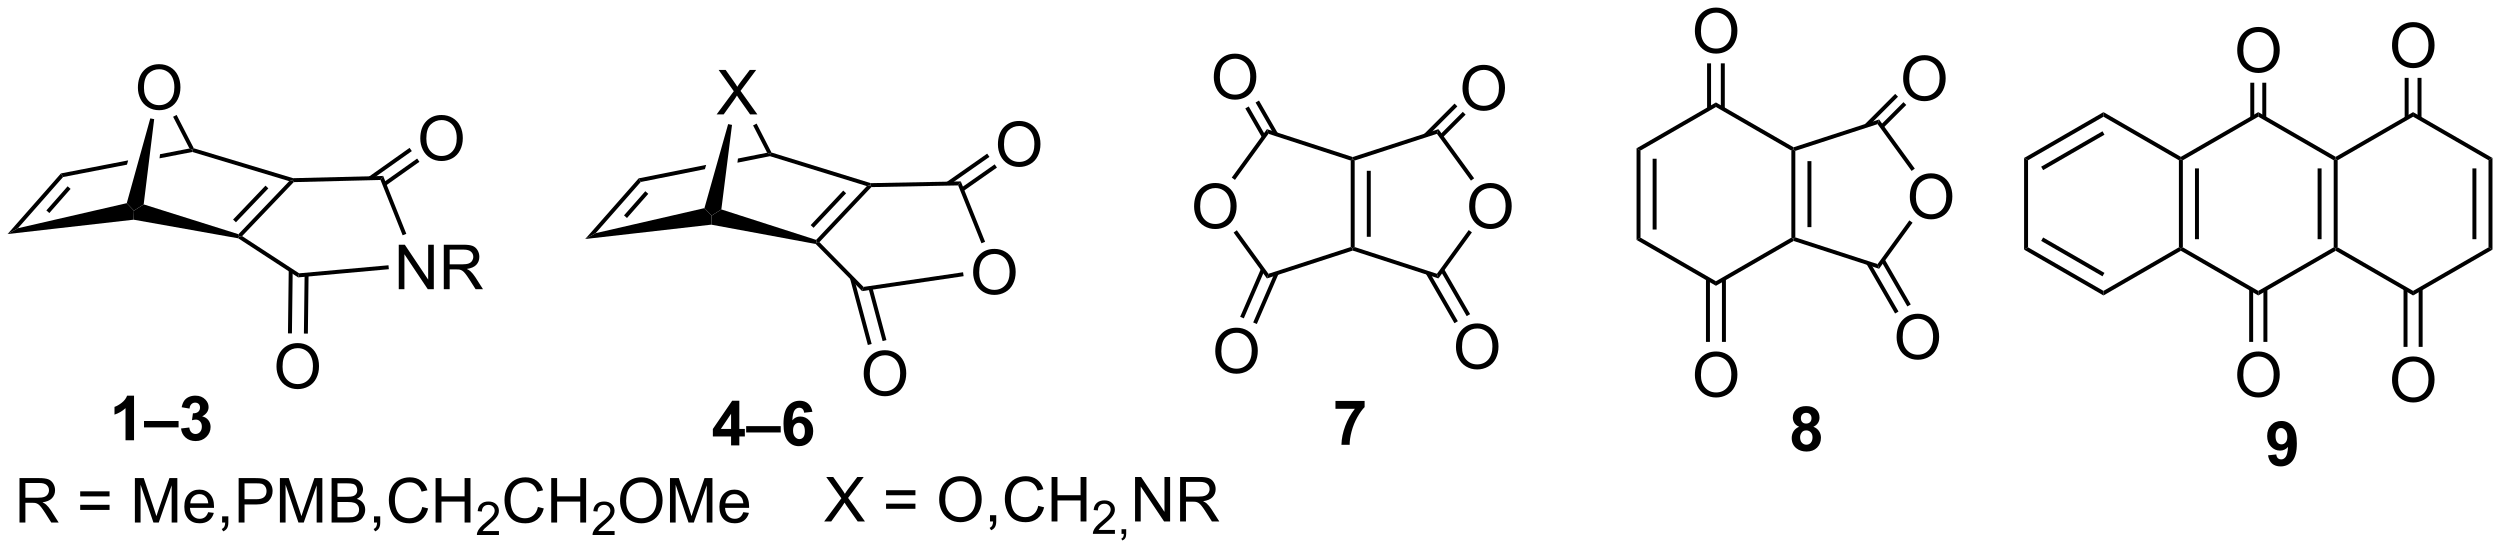 <?xml version="1.0" encoding="UTF-8"?>
<!DOCTYPE svg PUBLIC '-//W3C//DTD SVG 1.0//EN'
          'http://www.w3.org/TR/2001/REC-SVG-20010904/DTD/svg10.dtd'>
<svg stroke-dasharray="none" shape-rendering="auto" xmlns="http://www.w3.org/2000/svg" font-family="'Dialog'" text-rendering="auto" width="883" fill-opacity="1" color-interpolation="auto" color-rendering="auto" preserveAspectRatio="xMidYMid meet" font-size="12px" viewBox="0 0 883 194" fill="black" xmlns:xlink="http://www.w3.org/1999/xlink" stroke="black" image-rendering="auto" stroke-miterlimit="10" stroke-linecap="square" stroke-linejoin="miter" font-style="normal" stroke-width="1" height="194" stroke-dashoffset="0" font-weight="normal" stroke-opacity="1"
><!--Generated by the Batik Graphics2D SVG Generator--><defs id="genericDefs"
  /><g
  ><defs id="defs1"
    ><clipPath clipPathUnits="userSpaceOnUse" id="clipPath1"
      ><path d="M0.631 1.598 L331.75 1.598 L331.75 74.176 L0.631 74.176 L0.631 1.598 Z"
      /></clipPath
      ><clipPath clipPathUnits="userSpaceOnUse" id="clipPath2"
      ><path d="M40.827 191.946 L40.827 262.506 L362.739 262.506 L362.739 191.946 Z"
      /></clipPath
    ></defs
    ><g transform="scale(2.667,2.667) translate(-0.631,-1.598) matrix(1.029,0,0,1.029,-41.364,-195.838)"
    ><path d="M134.901 249.197 L134.901 248.044 L132.557 248.044 L132.557 247.083 L135.042 243.447 L135.964 243.447 L135.964 247.08 L136.674 247.08 L136.674 248.044 L135.964 248.044 L135.964 249.197 L134.901 249.197 ZM134.901 247.08 L134.901 245.122 L133.586 247.08 L134.901 247.08 ZM136.842 247.533 L136.842 246.713 L141.293 246.713 L141.293 247.533 L136.842 247.533 ZM145.367 244.872 L144.305 244.989 Q144.266 244.661 144.101 244.505 Q143.937 244.348 143.674 244.348 Q143.328 244.348 143.086 244.661 Q142.846 244.973 142.784 245.963 Q143.195 245.478 143.805 245.478 Q144.492 245.478 144.982 246.002 Q145.471 246.525 145.471 247.353 Q145.471 248.231 144.956 248.765 Q144.44 249.296 143.633 249.296 Q142.766 249.296 142.206 248.622 Q141.648 247.947 141.648 246.411 Q141.648 244.838 142.229 244.143 Q142.812 243.447 143.742 243.447 Q144.393 243.447 144.82 243.812 Q145.25 244.176 145.367 244.872 ZM142.877 247.268 Q142.877 247.801 143.122 248.093 Q143.37 248.385 143.687 248.385 Q143.992 248.385 144.195 248.148 Q144.398 247.908 144.398 247.364 Q144.398 246.807 144.18 246.546 Q143.961 246.286 143.633 246.286 Q143.315 246.286 143.096 246.536 Q142.877 246.783 142.877 247.268 Z" stroke="none" clip-path="url(#clipPath2)"
    /></g
    ><g transform="matrix(2.743,0,0,2.743,-111.986,-526.496)"
    ><path d="M58.085 248.636 L56.989 248.636 L56.989 244.498 Q56.387 245.061 55.569 245.332 L55.569 244.334 Q55.999 244.194 56.502 243.803 Q57.007 243.41 57.194 242.886 L58.085 242.886 L58.085 248.636 ZM59.37 246.972 L59.37 246.152 L63.821 246.152 L63.821 246.972 L59.37 246.972 ZM64.137 247.115 L65.2 246.988 Q65.249 247.394 65.471 247.61 Q65.695 247.824 66.012 247.824 Q66.351 247.824 66.582 247.566 Q66.817 247.308 66.817 246.871 Q66.817 246.457 66.593 246.214 Q66.372 245.972 66.051 245.972 Q65.84 245.972 65.546 246.053 L65.668 245.16 Q66.114 245.17 66.348 244.967 Q66.582 244.761 66.582 244.42 Q66.582 244.131 66.411 243.959 Q66.239 243.787 65.952 243.787 Q65.671 243.787 65.471 243.983 Q65.273 244.178 65.231 244.553 L64.218 244.381 Q64.325 243.863 64.536 243.553 Q64.749 243.24 65.129 243.063 Q65.512 242.886 65.984 242.886 Q66.793 242.886 67.28 243.402 Q67.684 243.824 67.684 244.355 Q67.684 245.108 66.859 245.558 Q67.351 245.662 67.645 246.03 Q67.942 246.397 67.942 246.918 Q67.942 247.67 67.39 248.204 Q66.84 248.735 66.02 248.735 Q65.241 248.735 64.728 248.287 Q64.218 247.839 64.137 247.115 Z" stroke="none" clip-path="url(#clipPath2)"
    /></g
    ><g transform="matrix(2.743,0,0,2.743,-111.986,-526.496)"
    ><path d="M212.786 244.584 L212.786 243.566 L216.539 243.566 L216.539 244.363 Q216.076 244.819 215.594 245.676 Q215.115 246.53 214.862 247.493 Q214.609 248.457 214.615 249.215 L213.555 249.215 Q213.583 248.027 214.044 246.793 Q214.508 245.559 215.281 244.584 L212.786 244.584 Z" stroke="none" clip-path="url(#clipPath2)"
    /></g
    ><g transform="matrix(2.743,0,0,2.743,-111.986,-526.496)"
    ><path d="M272.489 246.892 Q272.065 246.712 271.87 246.4 Q271.677 246.084 271.677 245.709 Q271.677 245.069 272.125 244.652 Q272.573 244.233 273.396 244.233 Q274.213 244.233 274.664 244.652 Q275.114 245.069 275.114 245.709 Q275.114 246.108 274.906 246.418 Q274.7 246.728 274.325 246.892 Q274.802 247.084 275.049 247.452 Q275.299 247.819 275.299 248.298 Q275.299 249.092 274.791 249.59 Q274.286 250.084 273.448 250.084 Q272.666 250.084 272.146 249.673 Q271.534 249.189 271.534 248.345 Q271.534 247.881 271.763 247.493 Q271.995 247.103 272.489 246.892 ZM272.716 245.788 Q272.716 246.116 272.901 246.301 Q273.088 246.483 273.396 246.483 Q273.708 246.483 273.896 246.298 Q274.083 246.111 274.083 245.782 Q274.083 245.475 273.898 245.29 Q273.713 245.103 273.409 245.103 Q273.091 245.103 272.903 245.29 Q272.716 245.478 272.716 245.788 ZM272.614 248.241 Q272.614 248.694 272.846 248.949 Q273.08 249.202 273.427 249.202 Q273.768 249.202 273.989 248.957 Q274.213 248.712 274.213 248.251 Q274.213 247.85 273.987 247.605 Q273.76 247.361 273.411 247.361 Q273.01 247.361 272.812 247.639 Q272.614 247.915 272.614 248.241 Z" stroke="none" clip-path="url(#clipPath2)"
    /></g
    ><g transform="matrix(2.743,0,0,2.743,-111.986,-526.496)"
    ><path d="M332.865 250.573 L333.927 250.456 Q333.966 250.781 334.13 250.937 Q334.295 251.094 334.563 251.094 Q334.904 251.094 335.141 250.781 Q335.38 250.469 335.445 249.484 Q335.031 249.963 334.412 249.963 Q333.735 249.963 333.245 249.443 Q332.755 248.922 332.755 248.086 Q332.755 247.213 333.271 246.682 Q333.789 246.148 334.591 246.148 Q335.461 246.148 336.018 246.823 Q336.578 247.495 336.578 249.039 Q336.578 250.609 335.995 251.305 Q335.414 252 334.482 252 Q333.81 252 333.396 251.643 Q332.982 251.284 332.865 250.573 ZM335.349 248.174 Q335.349 247.643 335.104 247.351 Q334.86 247.057 334.539 247.057 Q334.235 247.057 334.034 247.299 Q333.834 247.539 333.834 248.086 Q333.834 248.641 334.052 248.901 Q334.271 249.159 334.599 249.159 Q334.914 249.159 335.13 248.909 Q335.349 248.659 335.349 248.174 Z" stroke="none" clip-path="url(#clipPath2)"
    /></g
    ><g transform="matrix(2.743,0,0,2.743,-111.986,-526.496)"
    ><path d="M58.583 203.245 Q58.583 201.818 59.349 201.013 Q60.114 200.206 61.325 200.206 Q62.117 200.206 62.752 200.586 Q63.391 200.964 63.724 201.641 Q64.06 202.318 64.06 203.177 Q64.06 204.05 63.708 204.737 Q63.357 205.425 62.711 205.779 Q62.068 206.133 61.32 206.133 Q60.513 206.133 59.875 205.742 Q59.239 205.349 58.911 204.675 Q58.583 203.998 58.583 203.245 ZM59.364 203.256 Q59.364 204.292 59.919 204.888 Q60.477 205.482 61.318 205.482 Q62.172 205.482 62.724 204.881 Q63.279 204.279 63.279 203.175 Q63.279 202.474 63.042 201.953 Q62.805 201.433 62.349 201.146 Q61.896 200.857 61.328 200.857 Q60.523 200.857 59.943 201.412 Q59.364 201.964 59.364 203.256 Z" stroke="none" clip-path="url(#clipPath2)"
    /></g
    ><g transform="matrix(2.743,0,0,2.743,-111.986,-526.496)"
    ><path d="M43.143 221.325 L41.799 222.079 L48.679 214.27 L48.947 214.738 ZM47.179 219.374 L49.917 216.266 L49.534 215.929 L46.796 219.037 Z" stroke="none" clip-path="url(#clipPath2)"
    /></g
    ><g transform="matrix(2.743,0,0,2.743,-111.986,-526.496)"
    ><path d="M41.799 222.079 L43.143 221.325 L57.148 218.103 L58.071 219.07 L58.036 220.23 Z" stroke="none" clip-path="url(#clipPath2)"
    /></g
    ><g transform="matrix(2.743,0,0,2.743,-111.986,-526.496)"
    ><path d="M65.222 211.063 L61.432 211.798 L61.432 211.798 L61.367 212.33 L61.367 212.33 L65.592 211.511 L65.605 211.249 L65.222 211.063 ZM57.328 212.593 L48.679 214.27 L48.947 214.738 L57.175 213.143 L57.175 213.143 L57.328 212.593 Z" stroke="none" clip-path="url(#clipPath2)"
    /></g
    ><g transform="matrix(2.743,0,0,2.743,-111.986,-526.496)"
    ><path d="M59.327 218.261 L58.071 219.07 L57.148 218.103 L60.178 207.184 L60.679 207.284 Z" stroke="none" clip-path="url(#clipPath2)"
    /></g
    ><g transform="matrix(2.743,0,0,2.743,-111.986,-526.496)"
    ><path d="M72.002 222.344 L71.605 222.389 L71.53 222.099 L78.062 215.266 L78.534 215.142 L78.645 215.394 ZM71.206 220.565 L75.38 216.198 L75.011 215.845 L70.837 220.212 Z" stroke="none" clip-path="url(#clipPath2)"
    /></g
    ><g transform="matrix(2.743,0,0,2.743,-111.986,-526.496)"
    ><path d="M65.592 211.511 L65.605 211.249 L65.782 211.036 L78.568 214.886 L78.534 215.142 L78.062 215.266 Z" stroke="none" clip-path="url(#clipPath2)"
    /></g
    ><g transform="matrix(2.743,0,0,2.743,-111.986,-526.496)"
    ><path d="M58.036 220.23 L58.071 219.07 L59.327 218.261 L71.53 222.099 L71.605 222.389 L71.508 222.631 Z" stroke="none" clip-path="url(#clipPath2)"
    /></g
    ><g transform="matrix(2.743,0,0,2.743,-111.986,-526.496)"
    ><path d="M65.782 211.036 L65.605 211.249 L65.222 211.063 L63.116 206.976 L63.57 206.742 Z" stroke="none" clip-path="url(#clipPath2)"
    /></g
    ><g transform="matrix(2.743,0,0,2.743,-111.986,-526.496)"
    ><path d="M78.645 215.394 L78.534 215.142 L78.568 214.886 L90.165 214.596 L89.823 215.115 Z" stroke="none" clip-path="url(#clipPath2)"
    /></g
    ><g transform="matrix(2.743,0,0,2.743,-111.986,-526.496)"
    ><path d="M71.508 222.631 L71.605 222.389 L72.002 222.344 L79.342 227.135 L79.212 227.659 Z" stroke="none" clip-path="url(#clipPath2)"
    /></g
    ><g transform="matrix(2.743,0,0,2.743,-111.986,-526.496)"
    ><path d="M92.172 229.178 L92.172 223.452 L92.951 223.452 L95.959 227.946 L95.959 223.452 L96.685 223.452 L96.685 229.178 L95.906 229.178 L92.899 224.678 L92.899 229.178 L92.172 229.178 ZM97.97 229.178 L97.97 223.452 L100.509 223.452 Q101.275 223.452 101.673 223.605 Q102.072 223.759 102.309 224.15 Q102.548 224.54 102.548 225.014 Q102.548 225.624 102.153 226.043 Q101.759 226.459 100.934 226.571 Q101.236 226.717 101.392 226.858 Q101.723 227.163 102.02 227.618 L103.017 229.178 L102.064 229.178 L101.306 227.986 Q100.973 227.47 100.757 227.196 Q100.543 226.923 100.374 226.814 Q100.205 226.704 100.028 226.663 Q99.9 226.634 99.606 226.634 L98.728 226.634 L98.728 229.178 L97.97 229.178 ZM98.728 225.978 L100.356 225.978 Q100.876 225.978 101.168 225.871 Q101.462 225.764 101.614 225.527 Q101.767 225.29 101.767 225.014 Q101.767 224.608 101.47 224.348 Q101.176 224.084 100.541 224.084 L98.728 224.084 L98.728 225.978 Z" stroke="none" clip-path="url(#clipPath2)"
    /></g
    ><g transform="matrix(2.743,0,0,2.743,-111.986,-526.496)"
    ><path d="M79.212 227.659 L79.342 227.135 L90.849 226.098 L90.895 226.606 Z" stroke="none" clip-path="url(#clipPath2)"
    /></g
    ><g transform="matrix(2.743,0,0,2.743,-111.986,-526.496)"
    ><path d="M89.823 215.115 L90.165 214.596 L93.146 222.049 L92.672 222.239 Z" stroke="none" clip-path="url(#clipPath2)"
    /></g
    ><g transform="matrix(2.743,0,0,2.743,-111.986,-526.496)"
    ><path d="M76.428 239.158 Q76.428 237.731 77.193 236.927 Q77.959 236.119 79.17 236.119 Q79.962 236.119 80.597 236.5 Q81.235 236.877 81.568 237.554 Q81.904 238.231 81.904 239.091 Q81.904 239.963 81.553 240.65 Q81.201 241.338 80.555 241.692 Q79.912 242.046 79.165 242.046 Q78.357 242.046 77.719 241.656 Q77.084 241.262 76.756 240.588 Q76.428 239.911 76.428 239.158 ZM77.209 239.169 Q77.209 240.205 77.764 240.802 Q78.321 241.395 79.162 241.395 Q80.016 241.395 80.568 240.794 Q81.123 240.192 81.123 239.088 Q81.123 238.387 80.886 237.867 Q80.649 237.346 80.193 237.059 Q79.74 236.77 79.172 236.77 Q78.368 236.77 77.787 237.325 Q77.209 237.877 77.209 239.169 Z" stroke="none" clip-path="url(#clipPath2)"
    /></g
    ><g transform="matrix(2.743,0,0,2.743,-111.986,-526.496)"
    ><path d="M78.004 226.73 L77.906 234.867 L78.416 234.873 L78.514 226.736 ZM80.049 227.302 L79.958 234.892 L80.468 234.898 L80.559 227.308 Z" stroke="none" clip-path="url(#clipPath2)"
    /></g
    ><g transform="matrix(2.743,0,0,2.743,-111.986,-526.496)"
    ><path d="M94.943 209.789 Q94.943 208.362 95.709 207.558 Q96.474 206.75 97.685 206.75 Q98.477 206.75 99.112 207.13 Q99.75 207.508 100.084 208.185 Q100.42 208.862 100.42 209.721 Q100.42 210.594 100.068 211.281 Q99.716 211.969 99.071 212.323 Q98.427 212.677 97.68 212.677 Q96.873 212.677 96.235 212.287 Q95.599 211.893 95.271 211.219 Q94.943 210.542 94.943 209.789 ZM95.724 209.8 Q95.724 210.836 96.279 211.433 Q96.836 212.026 97.677 212.026 Q98.532 212.026 99.084 211.425 Q99.638 210.823 99.638 209.719 Q99.638 209.018 99.401 208.498 Q99.164 207.977 98.709 207.69 Q98.255 207.401 97.688 207.401 Q96.883 207.401 96.302 207.956 Q95.724 208.508 95.724 209.8 Z" stroke="none" clip-path="url(#clipPath2)"
    /></g
    ><g transform="matrix(2.743,0,0,2.743,-111.986,-526.496)"
    ><path d="M90.464 215.87 L94.833 212.775 L94.538 212.359 L90.169 215.454 ZM88.626 215.101 L93.856 211.396 L93.562 210.98 L88.331 214.685 Z" stroke="none" clip-path="url(#clipPath2)"
    /></g
    ><g transform="matrix(2.743,0,0,2.743,-111.986,-526.496)"
    ><path d="M133.1 206.673 L135.313 203.688 L133.36 200.946 L134.264 200.946 L135.303 202.415 Q135.626 202.87 135.764 203.118 Q135.954 202.805 136.217 202.464 L137.368 200.946 L138.193 200.946 L136.18 203.644 L138.35 206.673 L137.412 206.673 L135.969 204.628 Q135.85 204.454 135.719 204.245 Q135.529 204.558 135.446 204.675 L134.008 206.673 L133.1 206.673 Z" stroke="none" clip-path="url(#clipPath2)"
    /></g
    ><g transform="matrix(2.743,0,0,2.743,-111.986,-526.496)"
    ><path d="M117.524 221.964 L116.18 222.718 L123.059 214.909 L123.328 215.375 ZM121.559 220.013 L124.301 216.901 L123.918 216.563 L121.177 219.676 Z" stroke="none" clip-path="url(#clipPath2)"
    /></g
    ><g transform="matrix(2.743,0,0,2.743,-111.986,-526.496)"
    ><path d="M116.18 222.718 L117.524 221.964 L131.532 218.741 L132.451 219.708 L132.412 220.869 Z" stroke="none" clip-path="url(#clipPath2)"
    /></g
    ><g transform="matrix(2.743,0,0,2.743,-111.986,-526.496)"
    ><path d="M139.604 211.606 L135.847 212.356 L135.847 212.356 L135.78 212.89 L135.78 212.89 L139.972 212.053 L139.985 211.79 L139.604 211.606 ZM131.752 213.173 L123.059 214.909 L123.328 215.375 L131.596 213.725 L131.596 213.725 L131.752 213.173 Z" stroke="none" clip-path="url(#clipPath2)"
    /></g
    ><g transform="matrix(2.743,0,0,2.743,-111.986,-526.496)"
    ><path d="M133.709 218.907 L132.451 219.708 L131.532 218.741 L134.584 207.922 L135.084 208.023 Z" stroke="none" clip-path="url(#clipPath2)"
    /></g
    ><g transform="matrix(2.743,0,0,2.743,-111.986,-526.496)"
    ><path d="M146.34 223.119 L145.986 223.123 L145.91 222.831 L152.447 215.903 L152.914 215.78 L153.026 216.034 ZM145.582 221.275 L149.775 216.831 L149.404 216.481 L145.211 220.925 Z" stroke="none" clip-path="url(#clipPath2)"
    /></g
    ><g transform="matrix(2.743,0,0,2.743,-111.986,-526.496)"
    ><path d="M139.972 212.053 L139.985 211.79 L140.163 211.578 L152.95 215.525 L152.914 215.78 L152.447 215.903 Z" stroke="none" clip-path="url(#clipPath2)"
    /></g
    ><g transform="matrix(2.743,0,0,2.743,-111.986,-526.496)"
    ><path d="M132.412 220.869 L132.451 219.708 L133.709 218.907 L145.91 222.831 L145.986 223.123 L145.86 223.358 Z" stroke="none" clip-path="url(#clipPath2)"
    /></g
    ><g transform="matrix(2.743,0,0,2.743,-111.986,-526.496)"
    ><path d="M140.163 211.578 L139.985 211.79 L139.604 211.606 L137.797 208.089 L138.251 207.856 Z" stroke="none" clip-path="url(#clipPath2)"
    /></g
    ><g transform="matrix(2.743,0,0,2.743,-111.986,-526.496)"
    ><path d="M153.026 216.034 L152.914 215.78 L152.95 215.525 L164.545 215.3 L164.203 215.817 Z" stroke="none" clip-path="url(#clipPath2)"
    /></g
    ><g transform="matrix(2.743,0,0,2.743,-111.986,-526.496)"
    ><path d="M145.86 223.358 L145.986 223.123 L146.34 223.119 L152.015 228.885 L151.833 229.427 Z" stroke="none" clip-path="url(#clipPath2)"
    /></g
    ><g transform="matrix(2.743,0,0,2.743,-111.986,-526.496)"
    ><path d="M166.131 227.028 Q166.131 225.601 166.897 224.796 Q167.662 223.989 168.873 223.989 Q169.665 223.989 170.3 224.369 Q170.939 224.746 171.272 225.423 Q171.608 226.101 171.608 226.96 Q171.608 227.832 171.256 228.52 Q170.905 229.207 170.259 229.561 Q169.616 229.916 168.868 229.916 Q168.061 229.916 167.423 229.525 Q166.787 229.132 166.459 228.457 Q166.131 227.78 166.131 227.028 ZM166.912 227.038 Q166.912 228.075 167.467 228.671 Q168.024 229.265 168.866 229.265 Q169.72 229.265 170.272 228.663 Q170.827 228.061 170.827 226.957 Q170.827 226.257 170.59 225.736 Q170.353 225.215 169.897 224.929 Q169.444 224.64 168.876 224.64 Q168.071 224.64 167.491 225.194 Q166.912 225.746 166.912 227.038 Z" stroke="none" clip-path="url(#clipPath2)"
    /></g
    ><g transform="matrix(2.743,0,0,2.743,-111.986,-526.496)"
    ><path d="M151.833 229.427 L152.015 228.885 L164.833 226.999 L164.907 227.504 Z" stroke="none" clip-path="url(#clipPath2)"
    /></g
    ><g transform="matrix(2.743,0,0,2.743,-111.986,-526.496)"
    ><path d="M164.203 215.817 L164.545 215.3 L167.674 223.077 L167.201 223.268 Z" stroke="none" clip-path="url(#clipPath2)"
    /></g
    ><g transform="matrix(2.743,0,0,2.743,-111.986,-526.496)"
    ><path d="M152.041 240.075 Q152.041 238.648 152.807 237.843 Q153.572 237.036 154.783 237.036 Q155.575 237.036 156.21 237.416 Q156.848 237.793 157.182 238.471 Q157.518 239.148 157.518 240.007 Q157.518 240.879 157.166 241.567 Q156.815 242.254 156.169 242.609 Q155.525 242.963 154.778 242.963 Q153.971 242.963 153.333 242.572 Q152.697 242.179 152.369 241.504 Q152.041 240.827 152.041 240.075 ZM152.822 240.085 Q152.822 241.122 153.377 241.718 Q153.934 242.312 154.775 242.312 Q155.63 242.312 156.182 241.71 Q156.736 241.109 156.736 240.004 Q156.736 239.304 156.5 238.783 Q156.262 238.262 155.807 237.976 Q155.354 237.687 154.786 237.687 Q153.981 237.687 153.4 238.241 Q152.822 238.793 152.822 240.085 Z" stroke="none" clip-path="url(#clipPath2)"
    /></g
    ><g transform="matrix(2.743,0,0,2.743,-111.986,-526.496)"
    ><path d="M150.278 227.8 L152.573 236.366 L153.066 236.234 L150.771 227.668 ZM152.657 229.078 L154.474 235.857 L154.967 235.725 L153.15 228.946 Z" stroke="none" clip-path="url(#clipPath2)"
    /></g
    ><g transform="matrix(2.743,0,0,2.743,-111.986,-526.496)"
    ><path d="M169.323 210.555 Q169.323 209.128 170.089 208.323 Q170.855 207.516 172.066 207.516 Q172.857 207.516 173.493 207.896 Q174.131 208.274 174.464 208.951 Q174.8 209.628 174.8 210.487 Q174.8 211.36 174.448 212.047 Q174.097 212.735 173.451 213.089 Q172.808 213.443 172.06 213.443 Q171.253 213.443 170.615 213.052 Q169.98 212.659 169.652 211.985 Q169.323 211.308 169.323 210.555 ZM170.105 210.565 Q170.105 211.602 170.66 212.198 Q171.217 212.792 172.058 212.792 Q172.912 212.792 173.464 212.19 Q174.019 211.589 174.019 210.485 Q174.019 209.784 173.782 209.263 Q173.545 208.742 173.089 208.456 Q172.636 208.167 172.068 208.167 Q171.264 208.167 170.683 208.722 Q170.105 209.274 170.105 210.565 Z" stroke="none" clip-path="url(#clipPath2)"
    /></g
    ><g transform="matrix(2.743,0,0,2.743,-111.986,-526.496)"
    ><path d="M164.843 216.569 L169.196 213.521 L168.904 213.103 L164.55 216.151 ZM163.011 215.797 L168.231 212.142 L167.938 211.724 L162.718 215.379 Z" stroke="none" clip-path="url(#clipPath2)"
    /></g
    ><g transform="matrix(2.743,0,0,2.743,-111.986,-526.496)"
    ><path d="M43.337 259.229 L43.337 253.503 L45.876 253.503 Q46.642 253.503 47.04 253.656 Q47.439 253.81 47.676 254.201 Q47.915 254.591 47.915 255.065 Q47.915 255.674 47.519 256.094 Q47.126 256.51 46.301 256.622 Q46.603 256.768 46.759 256.909 Q47.09 257.214 47.387 257.669 L48.384 259.229 L47.431 259.229 L46.673 258.036 Q46.34 257.521 46.124 257.247 Q45.91 256.974 45.741 256.865 Q45.572 256.755 45.394 256.714 Q45.267 256.685 44.972 256.685 L44.095 256.685 L44.095 259.229 L43.337 259.229 ZM44.095 256.029 L45.722 256.029 Q46.243 256.029 46.535 255.922 Q46.829 255.815 46.98 255.578 Q47.134 255.341 47.134 255.065 Q47.134 254.659 46.837 254.399 Q46.543 254.135 45.907 254.135 L44.095 254.135 L44.095 256.029 ZM54.934 255.862 L51.152 255.862 L51.152 255.206 L54.934 255.206 L54.934 255.862 ZM54.934 257.599 L51.152 257.599 L51.152 256.943 L54.934 256.943 L54.934 257.599 ZM58.195 259.229 L58.195 253.503 L59.336 253.503 L60.693 257.557 Q60.88 258.122 60.966 258.404 Q61.062 258.091 61.271 257.487 L62.641 253.503 L63.661 253.503 L63.661 259.229 L62.93 259.229 L62.93 254.435 L61.266 259.229 L60.583 259.229 L58.927 254.354 L58.927 259.229 L58.195 259.229 ZM67.633 257.893 L68.359 257.982 Q68.187 258.62 67.721 258.971 Q67.258 259.323 66.536 259.323 Q65.625 259.323 65.091 258.763 Q64.56 258.2 64.56 257.19 Q64.56 256.143 65.099 255.565 Q65.638 254.987 66.497 254.987 Q67.328 254.987 67.854 255.555 Q68.383 256.12 68.383 257.146 Q68.383 257.208 68.38 257.333 L65.286 257.333 Q65.325 258.018 65.672 258.383 Q66.021 258.745 66.539 258.745 Q66.927 258.745 67.2 258.542 Q67.474 258.339 67.633 257.893 ZM65.325 256.755 L67.641 256.755 Q67.594 256.232 67.375 255.971 Q67.039 255.565 66.505 255.565 Q66.021 255.565 65.69 255.891 Q65.359 256.214 65.325 256.755 ZM69.426 259.229 L69.426 258.427 L70.228 258.427 L70.228 259.229 Q70.228 259.672 70.072 259.943 Q69.915 260.214 69.574 260.362 L69.379 260.062 Q69.603 259.964 69.707 259.774 Q69.814 259.586 69.824 259.229 L69.426 259.229 ZM71.555 259.229 L71.555 253.503 L73.716 253.503 Q74.286 253.503 74.586 253.557 Q75.008 253.628 75.291 253.826 Q75.578 254.021 75.752 254.378 Q75.927 254.732 75.927 255.159 Q75.927 255.888 75.461 256.396 Q74.997 256.901 73.781 256.901 L72.312 256.901 L72.312 259.229 L71.555 259.229 ZM72.312 256.224 L73.794 256.224 Q74.528 256.224 74.836 255.951 Q75.146 255.677 75.146 255.182 Q75.146 254.823 74.963 254.568 Q74.781 254.31 74.484 254.229 Q74.294 254.177 73.778 254.177 L72.312 254.177 L72.312 256.224 ZM76.867 259.229 L76.867 253.503 L78.008 253.503 L79.365 257.557 Q79.552 258.122 79.638 258.404 Q79.734 258.091 79.943 257.487 L81.312 253.503 L82.333 253.503 L82.333 259.229 L81.601 259.229 L81.601 254.435 L79.937 259.229 L79.255 259.229 L77.599 254.354 L77.599 259.229 L76.867 259.229 ZM83.523 259.229 L83.523 253.503 L85.672 253.503 Q86.328 253.503 86.724 253.677 Q87.122 253.849 87.346 254.211 Q87.57 254.573 87.57 254.966 Q87.57 255.333 87.37 255.659 Q87.172 255.982 86.771 256.182 Q87.289 256.333 87.568 256.7 Q87.849 257.068 87.849 257.568 Q87.849 257.971 87.677 258.318 Q87.508 258.661 87.258 258.849 Q87.008 259.036 86.63 259.133 Q86.255 259.229 85.708 259.229 L83.523 259.229 ZM84.281 255.909 L85.521 255.909 Q86.023 255.909 86.242 255.841 Q86.531 255.755 86.677 255.557 Q86.825 255.357 86.825 255.057 Q86.825 254.771 86.687 254.555 Q86.552 254.339 86.297 254.258 Q86.044 254.177 85.427 254.177 L84.281 254.177 L84.281 255.909 ZM84.281 258.552 L85.708 258.552 Q86.075 258.552 86.224 258.526 Q86.484 258.479 86.659 258.37 Q86.836 258.26 86.948 258.052 Q87.062 257.841 87.062 257.568 Q87.062 257.247 86.898 257.013 Q86.734 256.776 86.443 256.68 Q86.153 256.583 85.607 256.583 L84.281 256.583 L84.281 258.552 ZM88.984 259.229 L88.984 258.427 L89.786 258.427 L89.786 259.229 Q89.786 259.672 89.63 259.943 Q89.474 260.214 89.133 260.362 L88.937 260.062 Q89.161 259.964 89.266 259.774 Q89.372 259.586 89.383 259.229 L88.984 259.229 ZM95.199 257.221 L95.957 257.411 Q95.72 258.346 95.1 258.839 Q94.48 259.328 93.587 259.328 Q92.66 259.328 92.079 258.95 Q91.501 258.573 91.197 257.859 Q90.894 257.143 90.894 256.323 Q90.894 255.427 91.236 254.763 Q91.579 254.096 92.21 253.75 Q92.84 253.404 93.597 253.404 Q94.457 253.404 95.043 253.841 Q95.629 254.279 95.861 255.073 L95.113 255.247 Q94.915 254.622 94.535 254.339 Q94.157 254.052 93.582 254.052 Q92.923 254.052 92.478 254.37 Q92.035 254.685 91.855 255.219 Q91.676 255.753 91.676 256.318 Q91.676 257.05 91.889 257.594 Q92.103 258.138 92.551 258.409 Q93.001 258.677 93.525 258.677 Q94.16 258.677 94.6 258.31 Q95.043 257.943 95.199 257.221 ZM96.914 259.229 L96.914 253.503 L97.672 253.503 L97.672 255.854 L100.648 255.854 L100.648 253.503 L101.406 253.503 L101.406 259.229 L100.648 259.229 L100.648 256.529 L97.672 256.529 L97.672 259.229 L96.914 259.229 Z" stroke="none" clip-path="url(#clipPath2)"
    /></g
    ><g transform="matrix(2.743,0,0,2.743,-111.986,-526.496)"
    ><path d="M105.072 260.321 L105.072 260.829 L102.232 260.829 Q102.226 260.638 102.295 260.462 Q102.402 260.173 102.64 259.892 Q102.881 259.61 103.332 259.241 Q104.031 258.667 104.277 258.331 Q104.523 257.995 104.523 257.696 Q104.523 257.384 104.299 257.169 Q104.076 256.952 103.715 256.952 Q103.334 256.952 103.105 257.181 Q102.877 257.409 102.875 257.814 L102.332 257.759 Q102.388 257.151 102.752 256.835 Q103.115 256.517 103.726 256.517 Q104.346 256.517 104.705 256.86 Q105.066 257.202 105.066 257.708 Q105.066 257.966 104.961 258.216 Q104.855 258.464 104.609 258.739 Q104.365 259.015 103.797 259.495 Q103.322 259.894 103.187 260.036 Q103.053 260.179 102.965 260.321 L105.072 260.321 Z" stroke="none" clip-path="url(#clipPath2)"
    /></g
    ><g transform="matrix(2.743,0,0,2.743,-111.986,-526.496)"
    ><path d="M110.091 257.221 L110.848 257.411 Q110.612 258.346 109.992 258.839 Q109.372 259.328 108.479 259.328 Q107.552 259.328 106.971 258.95 Q106.393 258.573 106.088 257.859 Q105.786 257.143 105.786 256.323 Q105.786 255.427 106.127 254.763 Q106.471 254.096 107.101 253.75 Q107.731 253.404 108.489 253.404 Q109.348 253.404 109.934 253.841 Q110.52 254.279 110.752 255.073 L110.005 255.247 Q109.807 254.622 109.427 254.339 Q109.049 254.052 108.473 254.052 Q107.815 254.052 107.369 254.37 Q106.927 254.685 106.747 255.219 Q106.567 255.753 106.567 256.318 Q106.567 257.05 106.781 257.594 Q106.994 258.138 107.442 258.409 Q107.893 258.677 108.416 258.677 Q109.052 258.677 109.492 258.31 Q109.934 257.943 110.091 257.221 ZM111.805 259.229 L111.805 253.503 L112.563 253.503 L112.563 255.854 L115.54 255.854 L115.54 253.503 L116.298 253.503 L116.298 259.229 L115.54 259.229 L115.54 256.529 L112.563 256.529 L112.563 259.229 L111.805 259.229 Z" stroke="none" clip-path="url(#clipPath2)"
    /></g
    ><g transform="matrix(2.743,0,0,2.743,-111.986,-526.496)"
    ><path d="M119.964 260.321 L119.964 260.829 L117.124 260.829 Q117.118 260.638 117.186 260.462 Q117.294 260.173 117.532 259.892 Q117.772 259.61 118.223 259.241 Q118.923 258.667 119.169 258.331 Q119.415 257.995 119.415 257.696 Q119.415 257.384 119.19 257.169 Q118.968 256.952 118.606 256.952 Q118.225 256.952 117.997 257.181 Q117.768 257.409 117.766 257.814 L117.223 257.759 Q117.28 257.151 117.643 256.835 Q118.007 256.517 118.618 256.517 Q119.237 256.517 119.597 256.86 Q119.958 257.202 119.958 257.708 Q119.958 257.966 119.852 258.216 Q119.747 258.464 119.501 258.739 Q119.257 259.015 118.688 259.495 Q118.214 259.894 118.079 260.036 Q117.944 260.179 117.856 260.321 L119.964 260.321 Z" stroke="none" clip-path="url(#clipPath2)"
    /></g
    ><g transform="matrix(2.743,0,0,2.743,-111.986,-526.496)"
    ><path d="M120.667 256.44 Q120.667 255.013 121.433 254.208 Q122.198 253.401 123.409 253.401 Q124.201 253.401 124.836 253.781 Q125.474 254.159 125.808 254.836 Q126.144 255.513 126.144 256.372 Q126.144 257.245 125.792 257.932 Q125.441 258.62 124.795 258.974 Q124.151 259.328 123.404 259.328 Q122.597 259.328 121.959 258.938 Q121.323 258.544 120.995 257.87 Q120.667 257.193 120.667 256.44 ZM121.448 256.45 Q121.448 257.487 122.003 258.083 Q122.56 258.677 123.401 258.677 Q124.256 258.677 124.808 258.075 Q125.362 257.474 125.362 256.37 Q125.362 255.669 125.126 255.149 Q124.888 254.628 124.433 254.341 Q123.98 254.052 123.412 254.052 Q122.607 254.052 122.026 254.607 Q121.448 255.159 121.448 256.45 ZM127.096 259.229 L127.096 253.503 L128.236 253.503 L129.593 257.557 Q129.78 258.122 129.866 258.404 Q129.963 258.091 130.171 257.487 L131.541 253.503 L132.562 253.503 L132.562 259.229 L131.83 259.229 L131.83 254.435 L130.166 259.229 L129.483 259.229 L127.827 254.354 L127.827 259.229 L127.096 259.229 ZM136.533 257.893 L137.26 257.982 Q137.088 258.62 136.622 258.971 Q136.158 259.323 135.437 259.323 Q134.525 259.323 133.991 258.763 Q133.46 258.2 133.46 257.19 Q133.46 256.143 133.999 255.565 Q134.538 254.987 135.398 254.987 Q136.228 254.987 136.754 255.555 Q137.283 256.12 137.283 257.146 Q137.283 257.208 137.28 257.333 L134.187 257.333 Q134.226 258.018 134.572 258.383 Q134.921 258.745 135.439 258.745 Q135.827 258.745 136.101 258.542 Q136.374 258.339 136.533 257.893 ZM134.226 256.755 L136.541 256.755 Q136.494 256.232 136.275 255.971 Q135.939 255.565 135.405 255.565 Q134.921 255.565 134.59 255.891 Q134.26 256.214 134.226 256.755 Z" stroke="none" clip-path="url(#clipPath2)"
    /></g
    ><g transform="matrix(2.743,0,0,2.743,-111.986,-526.496)"
    ><path d="M230.002 218.545 Q230.002 217.118 230.768 216.313 Q231.533 215.506 232.744 215.506 Q233.536 215.506 234.171 215.886 Q234.809 216.264 235.143 216.941 Q235.479 217.618 235.479 218.477 Q235.479 219.35 235.127 220.037 Q234.776 220.725 234.13 221.079 Q233.487 221.433 232.739 221.433 Q231.932 221.433 231.294 221.042 Q230.658 220.649 230.33 219.975 Q230.002 219.298 230.002 218.545 ZM230.783 218.555 Q230.783 219.592 231.338 220.188 Q231.895 220.782 232.737 220.782 Q233.591 220.782 234.143 220.18 Q234.697 219.579 234.697 218.475 Q234.697 217.774 234.46 217.253 Q234.224 216.732 233.768 216.446 Q233.315 216.157 232.747 216.157 Q231.942 216.157 231.362 216.712 Q230.783 217.264 230.783 218.555 Z" stroke="none" clip-path="url(#clipPath2)"
    /></g
    ><g transform="matrix(2.743,0,0,2.743,-111.986,-526.496)"
    ><path d="M214.749 212.615 L215.004 212.43 L215.259 212.615 L215.259 223.753 L215.004 223.938 L214.749 223.753 ZM216.821 213.935 L216.821 222.433 L217.331 222.433 L217.331 213.935 Z" stroke="none" clip-path="url(#clipPath2)"
    /></g
    ><g transform="matrix(2.743,0,0,2.743,-111.986,-526.496)"
    ><path d="M215.004 224.207 L215.004 223.938 L215.259 223.753 L225.852 227.195 L226.047 227.794 Z" stroke="none" clip-path="url(#clipPath2)"
    /></g
    ><g transform="matrix(2.743,0,0,2.743,-111.986,-526.496)"
    ><path d="M226.047 227.794 L225.852 227.195 L229.942 221.566 L230.355 221.865 Z" stroke="none" clip-path="url(#clipPath2)"
    /></g
    ><g transform="matrix(2.743,0,0,2.743,-111.986,-526.496)"
    ><path d="M230.643 214.9 L230.231 215.2 L225.852 209.173 L226.047 208.573 Z" stroke="none" clip-path="url(#clipPath2)"
    /></g
    ><g transform="matrix(2.743,0,0,2.743,-111.986,-526.496)"
    ><path d="M226.047 208.573 L225.852 209.173 L215.259 212.615 L215.004 212.43 L215.004 212.161 Z" stroke="none" clip-path="url(#clipPath2)"
    /></g
    ><g transform="matrix(2.743,0,0,2.743,-111.986,-526.496)"
    ><path d="M194.582 218.545 Q194.582 217.118 195.348 216.313 Q196.113 215.506 197.324 215.506 Q198.116 215.506 198.751 215.886 Q199.389 216.264 199.723 216.941 Q200.059 217.618 200.059 218.477 Q200.059 219.35 199.707 220.037 Q199.356 220.725 198.71 221.079 Q198.066 221.433 197.319 221.433 Q196.512 221.433 195.874 221.042 Q195.238 220.649 194.91 219.975 Q194.582 219.298 194.582 218.545 ZM195.363 218.555 Q195.363 219.592 195.918 220.188 Q196.475 220.782 197.316 220.782 Q198.171 220.782 198.723 220.18 Q199.277 219.579 199.277 218.475 Q199.277 217.774 199.041 217.253 Q198.804 216.732 198.348 216.446 Q197.895 216.157 197.327 216.157 Q196.522 216.157 195.941 216.712 Q195.363 217.264 195.363 218.555 Z" stroke="none" clip-path="url(#clipPath2)"
    /></g
    ><g transform="matrix(2.743,0,0,2.743,-111.986,-526.496)"
    ><path d="M215.004 212.161 L215.004 212.43 L214.749 212.615 L204.156 209.173 L203.961 208.573 Z" stroke="none" clip-path="url(#clipPath2)"
    /></g
    ><g transform="matrix(2.743,0,0,2.743,-111.986,-526.496)"
    ><path d="M203.961 208.573 L204.156 209.173 L199.845 215.107 L199.432 214.807 Z" stroke="none" clip-path="url(#clipPath2)"
    /></g
    ><g transform="matrix(2.743,0,0,2.743,-111.986,-526.496)"
    ><path d="M199.671 221.89 L200.084 221.59 L204.156 227.195 L203.961 227.794 Z" stroke="none" clip-path="url(#clipPath2)"
    /></g
    ><g transform="matrix(2.743,0,0,2.743,-111.986,-526.496)"
    ><path d="M203.961 227.794 L204.156 227.195 L214.749 223.753 L215.004 223.938 L215.004 224.207 Z" stroke="none" clip-path="url(#clipPath2)"
    /></g
    ><g transform="matrix(2.743,0,0,2.743,-111.986,-526.496)"
    ><path d="M228.301 236.626 Q228.301 235.199 229.067 234.395 Q229.833 233.587 231.043 233.587 Q231.835 233.587 232.471 233.968 Q233.109 234.345 233.442 235.022 Q233.778 235.699 233.778 236.559 Q233.778 237.431 233.426 238.119 Q233.075 238.806 232.429 239.16 Q231.786 239.514 231.038 239.514 Q230.231 239.514 229.593 239.124 Q228.958 238.731 228.629 238.056 Q228.301 237.379 228.301 236.626 ZM229.083 236.637 Q229.083 237.673 229.637 238.27 Q230.195 238.863 231.036 238.863 Q231.89 238.863 232.442 238.262 Q232.997 237.66 232.997 236.556 Q232.997 235.856 232.76 235.335 Q232.523 234.814 232.067 234.527 Q231.614 234.238 231.046 234.238 Q230.241 234.238 229.661 234.793 Q229.083 235.345 229.083 236.637 Z" stroke="none" clip-path="url(#clipPath2)"
    /></g
    ><g transform="matrix(2.743,0,0,2.743,-111.986,-526.496)"
    ><path d="M224.433 227.201 L228.103 233.559 L228.545 233.303 L224.875 226.946 ZM226.315 226.815 L229.682 232.647 L230.124 232.392 L226.757 226.56 Z" stroke="none" clip-path="url(#clipPath2)"
    /></g
    ><g transform="matrix(2.743,0,0,2.743,-111.986,-526.496)"
    ><path d="M229.142 203.329 Q229.142 201.902 229.908 201.097 Q230.674 200.29 231.885 200.29 Q232.676 200.29 233.312 200.67 Q233.95 201.048 234.283 201.725 Q234.619 202.402 234.619 203.262 Q234.619 204.134 234.267 204.821 Q233.916 205.509 233.27 205.863 Q232.627 206.217 231.879 206.217 Q231.072 206.217 230.434 205.827 Q229.799 205.433 229.47 204.759 Q229.142 204.082 229.142 203.329 ZM229.924 203.34 Q229.924 204.376 230.478 204.972 Q231.036 205.566 231.877 205.566 Q232.731 205.566 233.283 204.965 Q233.838 204.363 233.838 203.259 Q233.838 202.558 233.601 202.038 Q233.364 201.517 232.908 201.23 Q232.455 200.941 231.887 200.941 Q231.083 200.941 230.502 201.496 Q229.924 202.048 229.924 203.34 Z" stroke="none" clip-path="url(#clipPath2)"
    /></g
    ><g transform="matrix(2.743,0,0,2.743,-111.986,-526.496)"
    ><path d="M226.577 209.669 L229.544 206.703 L229.183 206.342 L226.216 209.309 ZM224.555 209.565 L228.481 205.64 L228.12 205.279 L224.195 209.204 Z" stroke="none" clip-path="url(#clipPath2)"
    /></g
    ><g transform="matrix(2.743,0,0,2.743,-111.986,-526.496)"
    ><path d="M197.119 201.889 Q197.119 200.462 197.884 199.657 Q198.65 198.85 199.861 198.85 Q200.653 198.85 201.288 199.23 Q201.926 199.607 202.259 200.285 Q202.595 200.962 202.595 201.821 Q202.595 202.693 202.244 203.381 Q201.892 204.068 201.246 204.423 Q200.603 204.777 199.856 204.777 Q199.048 204.777 198.411 204.386 Q197.775 203.993 197.447 203.318 Q197.119 202.641 197.119 201.889 ZM197.9 201.899 Q197.9 202.935 198.455 203.532 Q199.012 204.126 199.853 204.126 Q200.707 204.126 201.259 203.524 Q201.814 202.923 201.814 201.818 Q201.814 201.118 201.577 200.597 Q201.34 200.076 200.884 199.79 Q200.431 199.501 199.864 199.501 Q199.059 199.501 198.478 200.055 Q197.9 200.607 197.9 201.899 Z" stroke="none" clip-path="url(#clipPath2)"
    /></g
    ><g transform="matrix(2.743,0,0,2.743,-111.986,-526.496)"
    ><path d="M205.362 209.098 L202.94 204.89 L202.498 205.144 L204.92 209.352 ZM203.789 209.422 L201.618 205.651 L201.176 205.905 L203.346 209.676 Z" stroke="none" clip-path="url(#clipPath2)"
    /></g
    ><g transform="matrix(2.743,0,0,2.743,-111.986,-526.496)"
    ><path d="M197.308 237.178 Q197.308 235.75 198.074 234.946 Q198.839 234.138 200.05 234.138 Q200.842 234.138 201.477 234.519 Q202.115 234.896 202.449 235.573 Q202.785 236.25 202.785 237.11 Q202.785 237.982 202.433 238.67 Q202.082 239.357 201.436 239.711 Q200.793 240.066 200.045 240.066 Q199.238 240.066 198.6 239.675 Q197.964 239.282 197.636 238.607 Q197.308 237.93 197.308 237.178 ZM198.089 237.188 Q198.089 238.224 198.644 238.821 Q199.201 239.415 200.043 239.415 Q200.897 239.415 201.449 238.813 Q202.004 238.211 202.004 237.107 Q202.004 236.407 201.767 235.886 Q201.53 235.365 201.074 235.079 Q200.621 234.79 200.053 234.79 Q199.248 234.79 198.668 235.344 Q198.089 235.896 198.089 237.188 Z" stroke="none" clip-path="url(#clipPath2)"
    /></g
    ><g transform="matrix(2.743,0,0,2.743,-111.986,-526.496)"
    ><path d="M203.2 226.534 L200.515 232.733 L200.983 232.935 L203.669 226.737 ZM204.984 227.016 L202.193 233.46 L202.661 233.662 L205.452 227.219 Z" stroke="none" clip-path="url(#clipPath2)"
    /></g
    ><g transform="matrix(2.743,0,0,2.743,-111.986,-526.496)"
    ><path d="M286.742 217.298 Q286.742 215.871 287.508 215.066 Q288.274 214.259 289.484 214.259 Q290.276 214.259 290.911 214.639 Q291.55 215.017 291.883 215.694 Q292.219 216.371 292.219 217.23 Q292.219 218.102 291.867 218.79 Q291.516 219.477 290.87 219.832 Q290.227 220.186 289.479 220.186 Q288.672 220.186 288.034 219.795 Q287.399 219.402 287.07 218.727 Q286.742 218.05 286.742 217.298 ZM287.524 217.308 Q287.524 218.345 288.078 218.941 Q288.635 219.535 289.477 219.535 Q290.331 219.535 290.883 218.933 Q291.438 218.332 291.438 217.227 Q291.438 216.527 291.2 216.006 Q290.964 215.485 290.508 215.199 Q290.055 214.91 289.487 214.91 Q288.682 214.91 288.102 215.464 Q287.524 216.017 287.524 217.308 Z" stroke="none" clip-path="url(#clipPath2)"
    /></g
    ><g transform="matrix(2.743,0,0,2.743,-111.986,-526.496)"
    ><path d="M271.489 211.33 L271.744 211.183 L271.999 211.368 L271.999 222.506 L271.744 222.691 L271.489 222.544 ZM273.561 212.688 L273.561 221.186 L274.071 221.186 L274.071 212.688 Z" stroke="none" clip-path="url(#clipPath2)"
    /></g
    ><g transform="matrix(2.743,0,0,2.743,-111.986,-526.496)"
    ><path d="M271.774 222.969 L271.744 222.691 L271.999 222.506 L282.592 225.948 L282.787 226.548 Z" stroke="none" clip-path="url(#clipPath2)"
    /></g
    ><g transform="matrix(2.743,0,0,2.743,-111.986,-526.496)"
    ><path d="M282.787 226.548 L282.592 225.948 L286.682 220.319 L287.095 220.619 Z" stroke="none" clip-path="url(#clipPath2)"
    /></g
    ><g transform="matrix(2.743,0,0,2.743,-111.986,-526.496)"
    ><path d="M287.383 213.653 L286.971 213.952 L282.592 207.926 L282.787 207.326 Z" stroke="none" clip-path="url(#clipPath2)"
    /></g
    ><g transform="matrix(2.743,0,0,2.743,-111.986,-526.496)"
    ><path d="M282.787 207.326 L282.592 207.926 L271.999 211.368 L271.744 211.183 L271.774 210.905 Z" stroke="none" clip-path="url(#clipPath2)"
    /></g
    ><g transform="matrix(2.743,0,0,2.743,-111.986,-526.496)"
    ><path d="M285.041 235.379 Q285.041 233.952 285.807 233.148 Q286.573 232.34 287.784 232.34 Q288.575 232.34 289.211 232.72 Q289.849 233.098 290.182 233.775 Q290.518 234.452 290.518 235.312 Q290.518 236.184 290.166 236.871 Q289.815 237.559 289.169 237.913 Q288.526 238.267 287.778 238.267 Q286.971 238.267 286.333 237.877 Q285.698 237.483 285.37 236.809 Q285.041 236.132 285.041 235.379 ZM285.823 235.39 Q285.823 236.426 286.377 237.023 Q286.935 237.616 287.776 237.616 Q288.63 237.616 289.182 237.015 Q289.737 236.413 289.737 235.309 Q289.737 234.608 289.5 234.088 Q289.263 233.567 288.807 233.28 Q288.354 232.991 287.786 232.991 Q286.981 232.991 286.401 233.546 Q285.823 234.098 285.823 235.39 Z" stroke="none" clip-path="url(#clipPath2)"
    /></g
    ><g transform="matrix(2.743,0,0,2.743,-111.986,-526.496)"
    ><path d="M281.173 225.954 L284.844 232.311 L285.285 232.056 L281.615 225.699 ZM283.055 225.568 L286.422 231.4 L286.864 231.145 L283.497 225.313 Z" stroke="none" clip-path="url(#clipPath2)"
    /></g
    ><g transform="matrix(2.743,0,0,2.743,-111.986,-526.496)"
    ><path d="M285.883 202.082 Q285.883 200.655 286.648 199.85 Q287.414 199.043 288.625 199.043 Q289.416 199.043 290.052 199.423 Q290.69 199.801 291.023 200.478 Q291.359 201.155 291.359 202.014 Q291.359 202.887 291.008 203.574 Q290.656 204.262 290.01 204.616 Q289.367 204.97 288.62 204.97 Q287.812 204.97 287.174 204.579 Q286.539 204.186 286.211 203.512 Q285.883 202.835 285.883 202.082 ZM286.664 202.093 Q286.664 203.129 287.219 203.725 Q287.776 204.319 288.617 204.319 Q289.471 204.319 290.023 203.718 Q290.578 203.116 290.578 202.012 Q290.578 201.311 290.341 200.791 Q290.104 200.27 289.648 199.983 Q289.195 199.694 288.627 199.694 Q287.823 199.694 287.242 200.249 Q286.664 200.801 286.664 202.093 Z" stroke="none" clip-path="url(#clipPath2)"
    /></g
    ><g transform="matrix(2.743,0,0,2.743,-111.986,-526.496)"
    ><path d="M283.317 208.422 L286.284 205.456 L285.923 205.095 L282.957 208.061 ZM281.296 208.318 L285.221 204.393 L284.86 204.032 L280.935 207.957 Z" stroke="none" clip-path="url(#clipPath2)"
    /></g
    ><g transform="matrix(2.743,0,0,2.743,-111.986,-526.496)"
    ><path d="M271.774 210.905 L271.744 211.183 L271.489 211.33 L261.777 205.723 L261.777 205.134 Z" stroke="none" clip-path="url(#clipPath2)"
    /></g
    ><g transform="matrix(2.743,0,0,2.743,-111.986,-526.496)"
    ><path d="M261.777 205.134 L261.777 205.723 L252.066 211.33 L251.556 211.035 Z" stroke="none" clip-path="url(#clipPath2)"
    /></g
    ><g transform="matrix(2.743,0,0,2.743,-111.986,-526.496)"
    ><path d="M251.556 211.035 L252.066 211.33 L252.066 222.544 L251.556 222.839 ZM253.627 212.379 L253.627 221.495 L254.137 221.495 L254.137 212.379 Z" stroke="none" clip-path="url(#clipPath2)"
    /></g
    ><g transform="matrix(2.743,0,0,2.743,-111.986,-526.496)"
    ><path d="M251.556 222.839 L252.066 222.544 L261.777 228.151 L261.777 228.74 Z" stroke="none" clip-path="url(#clipPath2)"
    /></g
    ><g transform="matrix(2.743,0,0,2.743,-111.986,-526.496)"
    ><path d="M261.777 228.74 L261.777 228.151 L271.489 222.544 L271.744 222.691 L271.774 222.969 Z" stroke="none" clip-path="url(#clipPath2)"
    /></g
    ><g transform="matrix(2.743,0,0,2.743,-111.986,-526.496)"
    ><path d="M259.065 195.958 Q259.065 194.531 259.831 193.726 Q260.597 192.919 261.808 192.919 Q262.599 192.919 263.235 193.299 Q263.873 193.676 264.206 194.353 Q264.542 195.031 264.542 195.89 Q264.542 196.762 264.19 197.45 Q263.839 198.137 263.193 198.492 Q262.55 198.846 261.803 198.846 Q260.995 198.846 260.357 198.455 Q259.722 198.062 259.394 197.387 Q259.065 196.71 259.065 195.958 ZM259.847 195.968 Q259.847 197.005 260.401 197.601 Q260.959 198.195 261.8 198.195 Q262.654 198.195 263.206 197.593 Q263.761 196.992 263.761 195.887 Q263.761 195.187 263.524 194.666 Q263.287 194.145 262.831 193.859 Q262.378 193.57 261.81 193.57 Q261.006 193.57 260.425 194.124 Q259.847 194.676 259.847 195.968 Z" stroke="none" clip-path="url(#clipPath2)"
    /></g
    ><g transform="matrix(2.743,0,0,2.743,-111.986,-526.496)"
    ><path d="M262.917 205.939 L262.917 200.099 L262.407 200.099 L262.407 205.939 ZM261.148 205.939 L261.148 200.099 L260.637 200.099 L260.637 205.939 Z" stroke="none" clip-path="url(#clipPath2)"
    /></g
    ><g transform="matrix(2.743,0,0,2.743,-111.986,-526.496)"
    ><path d="M259.065 240.238 Q259.065 238.811 259.831 238.006 Q260.597 237.199 261.808 237.199 Q262.599 237.199 263.235 237.579 Q263.873 237.957 264.206 238.634 Q264.542 239.311 264.542 240.17 Q264.542 241.042 264.19 241.73 Q263.839 242.417 263.193 242.772 Q262.55 243.126 261.803 243.126 Q260.995 243.126 260.357 242.735 Q259.722 242.342 259.394 241.667 Q259.065 240.99 259.065 240.238 ZM259.847 240.248 Q259.847 241.285 260.401 241.881 Q260.959 242.475 261.8 242.475 Q262.654 242.475 263.206 241.873 Q263.761 241.272 263.761 240.167 Q263.761 239.467 263.524 238.946 Q263.287 238.425 262.831 238.139 Q262.378 237.85 261.81 237.85 Q261.006 237.85 260.425 238.405 Q259.847 238.957 259.847 240.248 Z" stroke="none" clip-path="url(#clipPath2)"
    /></g
    ><g transform="matrix(2.743,0,0,2.743,-111.986,-526.496)"
    ><path d="M260.493 227.852 L260.493 235.965 L261.004 235.965 L261.004 227.852 ZM262.551 227.852 L262.551 235.965 L263.061 235.965 L263.061 227.852 Z" stroke="none" clip-path="url(#clipPath2)"
    /></g
    ><g transform="matrix(2.743,0,0,2.743,-111.986,-526.496)"
    ><path d="M341.323 212.577 L341.578 212.43 L341.833 212.577 L341.833 223.791 L341.578 223.938 L341.323 223.791 ZM339.252 213.626 L339.252 222.742 L339.762 222.742 L339.762 213.626 Z" stroke="none" clip-path="url(#clipPath2)"
    /></g
    ><g transform="matrix(2.743,0,0,2.743,-111.986,-526.496)"
    ><path d="M341.578 212.135 L341.578 212.43 L341.323 212.577 L331.611 206.97 L331.611 206.381 Z" stroke="none" clip-path="url(#clipPath2)"
    /></g
    ><g transform="matrix(2.743,0,0,2.743,-111.986,-526.496)"
    ><path d="M331.611 206.381 L331.611 206.97 L321.9 212.577 L321.645 212.43 L321.645 212.135 Z" stroke="none" clip-path="url(#clipPath2)"
    /></g
    ><g transform="matrix(2.743,0,0,2.743,-111.986,-526.496)"
    ><path d="M321.39 212.577 L321.645 212.43 L321.9 212.577 L321.9 223.791 L321.645 223.938 L321.39 223.791 ZM323.461 213.626 L323.461 222.742 L323.971 222.742 L323.971 213.626 Z" stroke="none" clip-path="url(#clipPath2)"
    /></g
    ><g transform="matrix(2.743,0,0,2.743,-111.986,-526.496)"
    ><path d="M321.645 224.233 L321.645 223.938 L321.9 223.791 L331.611 229.398 L331.611 229.987 Z" stroke="none" clip-path="url(#clipPath2)"
    /></g
    ><g transform="matrix(2.743,0,0,2.743,-111.986,-526.496)"
    ><path d="M331.611 229.987 L331.611 229.398 L341.323 223.791 L341.578 223.938 L341.578 224.233 Z" stroke="none" clip-path="url(#clipPath2)"
    /></g
    ><g transform="matrix(2.743,0,0,2.743,-111.986,-526.496)"
    ><path d="M328.899 198.452 Q328.899 197.025 329.665 196.22 Q330.431 195.413 331.642 195.413 Q332.433 195.413 333.069 195.793 Q333.707 196.171 334.04 196.848 Q334.376 197.525 334.376 198.384 Q334.376 199.256 334.024 199.944 Q333.673 200.631 333.027 200.986 Q332.384 201.34 331.637 201.34 Q330.829 201.34 330.191 200.949 Q329.556 200.556 329.228 199.881 Q328.899 199.204 328.899 198.452 ZM329.681 198.462 Q329.681 199.499 330.236 200.095 Q330.793 200.689 331.634 200.689 Q332.488 200.689 333.04 200.087 Q333.595 199.486 333.595 198.381 Q333.595 197.681 333.358 197.16 Q333.121 196.639 332.665 196.353 Q332.212 196.064 331.644 196.064 Q330.84 196.064 330.259 196.618 Q329.681 197.171 329.681 198.462 Z" stroke="none" clip-path="url(#clipPath2)"
    /></g
    ><g transform="matrix(2.743,0,0,2.743,-111.986,-526.496)"
    ><path d="M332.639 207.121 L332.639 202.593 L332.129 202.593 L332.129 207.121 ZM331.094 207.121 L331.094 202.593 L330.584 202.593 L330.584 207.121 Z" stroke="none" clip-path="url(#clipPath2)"
    /></g
    ><g transform="matrix(2.743,0,0,2.743,-111.986,-526.496)"
    ><path d="M328.899 240.238 Q328.899 238.811 329.665 238.006 Q330.431 237.199 331.642 237.199 Q332.433 237.199 333.069 237.579 Q333.707 237.957 334.04 238.634 Q334.376 239.311 334.376 240.17 Q334.376 241.042 334.024 241.73 Q333.673 242.417 333.027 242.772 Q332.384 243.126 331.637 243.126 Q330.829 243.126 330.191 242.735 Q329.556 242.342 329.228 241.667 Q328.899 240.99 328.899 240.238 ZM329.681 240.248 Q329.681 241.285 330.236 241.881 Q330.793 242.475 331.634 242.475 Q332.488 242.475 333.04 241.873 Q333.595 241.272 333.595 240.167 Q333.595 239.467 333.358 238.946 Q333.121 238.425 332.665 238.139 Q332.212 237.85 331.644 237.85 Q330.84 237.85 330.259 238.405 Q329.681 238.957 329.681 240.248 Z" stroke="none" clip-path="url(#clipPath2)"
    /></g
    ><g transform="matrix(2.743,0,0,2.743,-111.986,-526.496)"
    ><path d="M330.44 229.163 L330.44 235.965 L330.95 235.965 L330.95 229.163 ZM332.273 229.163 L332.273 235.965 L332.783 235.965 L332.783 229.163 Z" stroke="none" clip-path="url(#clipPath2)"
    /></g
    ><g transform="matrix(2.743,0,0,2.743,-111.986,-526.496)"
    ><path d="M321.645 212.135 L321.645 212.43 L321.39 212.577 L311.678 206.97 L311.678 206.381 Z" stroke="none" clip-path="url(#clipPath2)"
    /></g
    ><g transform="matrix(2.743,0,0,2.743,-111.986,-526.496)"
    ><path d="M311.678 206.381 L311.678 206.97 L301.966 212.577 L301.456 212.282 ZM311.55 208.846 L303.655 213.405 L303.91 213.847 L311.805 209.288 Z" stroke="none" clip-path="url(#clipPath2)"
    /></g
    ><g transform="matrix(2.743,0,0,2.743,-111.986,-526.496)"
    ><path d="M301.456 212.282 L301.966 212.577 L301.966 223.791 L301.456 224.086 Z" stroke="none" clip-path="url(#clipPath2)"
    /></g
    ><g transform="matrix(2.743,0,0,2.743,-111.986,-526.496)"
    ><path d="M301.456 224.086 L301.966 223.791 L311.678 229.398 L311.678 229.987 ZM303.655 222.963 L311.55 227.522 L311.805 227.08 L303.91 222.521 Z" stroke="none" clip-path="url(#clipPath2)"
    /></g
    ><g transform="matrix(2.743,0,0,2.743,-111.986,-526.496)"
    ><path d="M311.678 229.987 L311.678 229.398 L321.39 223.791 L321.645 223.938 L321.645 224.233 Z" stroke="none" clip-path="url(#clipPath2)"
    /></g
    ><g transform="matrix(2.743,0,0,2.743,-111.986,-526.496)"
    ><path d="M341.578 224.233 L341.578 223.938 L341.833 223.791 L351.545 229.398 L351.545 229.987 Z" stroke="none" clip-path="url(#clipPath2)"
    /></g
    ><g transform="matrix(2.743,0,0,2.743,-111.986,-526.496)"
    ><path d="M351.545 229.987 L351.545 229.398 L361.257 223.791 L361.767 224.086 Z" stroke="none" clip-path="url(#clipPath2)"
    /></g
    ><g transform="matrix(2.743,0,0,2.743,-111.986,-526.496)"
    ><path d="M361.767 224.086 L361.257 223.791 L361.257 212.577 L361.767 212.282 ZM359.695 222.742 L359.695 213.626 L359.185 213.626 L359.185 222.742 Z" stroke="none" clip-path="url(#clipPath2)"
    /></g
    ><g transform="matrix(2.743,0,0,2.743,-111.986,-526.496)"
    ><path d="M361.767 212.282 L361.257 212.577 L351.545 206.97 L351.545 206.381 Z" stroke="none" clip-path="url(#clipPath2)"
    /></g
    ><g transform="matrix(2.743,0,0,2.743,-111.986,-526.496)"
    ><path d="M351.545 206.381 L351.545 206.97 L341.833 212.577 L341.578 212.43 L341.578 212.135 Z" stroke="none" clip-path="url(#clipPath2)"
    /></g
    ><g transform="matrix(2.743,0,0,2.743,-111.986,-526.496)"
    ><path d="M348.833 197.828 Q348.833 196.401 349.599 195.596 Q350.364 194.789 351.575 194.789 Q352.367 194.789 353.002 195.169 Q353.64 195.546 353.974 196.224 Q354.31 196.901 354.31 197.76 Q354.31 198.632 353.958 199.32 Q353.607 200.007 352.961 200.362 Q352.317 200.716 351.57 200.716 Q350.763 200.716 350.125 200.325 Q349.489 199.932 349.161 199.257 Q348.833 198.58 348.833 197.828 ZM349.614 197.838 Q349.614 198.875 350.169 199.471 Q350.726 200.065 351.567 200.065 Q352.422 200.065 352.974 199.463 Q353.528 198.862 353.528 197.757 Q353.528 197.057 353.291 196.536 Q353.055 196.015 352.599 195.729 Q352.146 195.44 351.578 195.44 Q350.773 195.44 350.192 195.994 Q349.614 196.546 349.614 197.838 Z" stroke="none" clip-path="url(#clipPath2)"
    /></g
    ><g transform="matrix(2.743,0,0,2.743,-111.986,-526.496)"
    ><path d="M352.629 207.154 L352.629 201.969 L352.119 201.969 L352.119 207.154 ZM350.971 207.154 L350.971 201.969 L350.461 201.969 L350.461 207.154 Z" stroke="none" clip-path="url(#clipPath2)"
    /></g
    ><g transform="matrix(2.743,0,0,2.743,-111.986,-526.496)"
    ><path d="M348.833 240.88 Q348.833 239.452 349.599 238.648 Q350.364 237.84 351.575 237.84 Q352.367 237.84 353.002 238.221 Q353.64 238.598 353.974 239.275 Q354.31 239.952 354.31 240.812 Q354.31 241.684 353.958 242.372 Q353.607 243.059 352.961 243.413 Q352.317 243.768 351.57 243.768 Q350.763 243.768 350.125 243.377 Q349.489 242.984 349.161 242.309 Q348.833 241.632 348.833 240.88 ZM349.614 240.89 Q349.614 241.926 350.169 242.523 Q350.726 243.117 351.567 243.117 Q352.422 243.117 352.974 242.515 Q353.528 241.913 353.528 240.809 Q353.528 240.109 353.291 239.588 Q353.055 239.067 352.599 238.781 Q352.146 238.492 351.578 238.492 Q350.773 238.492 350.192 239.046 Q349.614 239.598 349.614 240.89 Z" stroke="none" clip-path="url(#clipPath2)"
    /></g
    ><g transform="matrix(2.743,0,0,2.743,-111.986,-526.496)"
    ><path d="M350.316 229.13 L350.316 236.607 L350.826 236.607 L350.826 229.13 ZM352.264 229.13 L352.264 236.607 L352.774 236.607 L352.774 229.13 Z" stroke="none" clip-path="url(#clipPath2)"
    /></g
    ><g transform="matrix(2.743,0,0,2.743,-111.986,-526.496)"
    ><path d="M146.951 259.084 L149.165 256.1 L147.212 253.358 L148.115 253.358 L149.154 254.827 Q149.477 255.282 149.615 255.53 Q149.805 255.217 150.068 254.876 L151.22 253.358 L152.045 253.358 L150.032 256.056 L152.201 259.084 L151.264 259.084 L149.821 257.04 Q149.701 256.866 149.571 256.657 Q149.381 256.97 149.298 257.087 L147.86 259.084 L146.951 259.084 ZM158.7 255.717 L154.919 255.717 L154.919 255.061 L158.7 255.061 L158.7 255.717 ZM158.7 257.454 L154.919 257.454 L154.919 256.798 L158.7 256.798 L158.7 257.454 ZM161.756 256.295 Q161.756 254.868 162.522 254.064 Q163.287 253.256 164.498 253.256 Q165.29 253.256 165.925 253.637 Q166.563 254.014 166.897 254.691 Q167.232 255.368 167.232 256.228 Q167.232 257.1 166.881 257.788 Q166.529 258.475 165.883 258.829 Q165.24 259.183 164.493 259.183 Q163.686 259.183 163.048 258.793 Q162.412 258.4 162.084 257.725 Q161.756 257.048 161.756 256.295 ZM162.537 256.306 Q162.537 257.342 163.092 257.939 Q163.649 258.532 164.49 258.532 Q165.345 258.532 165.897 257.931 Q166.451 257.329 166.451 256.225 Q166.451 255.525 166.214 255.004 Q165.977 254.483 165.522 254.196 Q165.068 253.907 164.501 253.907 Q163.696 253.907 163.115 254.462 Q162.537 255.014 162.537 256.306 ZM168.302 259.084 L168.302 258.282 L169.104 258.282 L169.104 259.084 Q169.104 259.527 168.947 259.798 Q168.791 260.069 168.45 260.217 L168.255 259.918 Q168.479 259.819 168.583 259.629 Q168.69 259.441 168.7 259.084 L168.302 259.084 ZM174.516 257.077 L175.274 257.267 Q175.037 258.202 174.417 258.694 Q173.798 259.183 172.904 259.183 Q171.977 259.183 171.397 258.806 Q170.818 258.428 170.514 257.715 Q170.212 256.999 170.212 256.178 Q170.212 255.282 170.553 254.618 Q170.897 253.952 171.527 253.605 Q172.157 253.259 172.915 253.259 Q173.774 253.259 174.36 253.696 Q174.946 254.134 175.178 254.928 L174.43 255.103 Q174.232 254.478 173.852 254.194 Q173.475 253.907 172.899 253.907 Q172.24 253.907 171.795 254.225 Q171.352 254.54 171.173 255.074 Q170.993 255.608 170.993 256.173 Q170.993 256.905 171.207 257.449 Q171.42 257.993 171.868 258.264 Q172.318 258.532 172.842 258.532 Q173.477 258.532 173.917 258.165 Q174.36 257.798 174.516 257.077 ZM176.231 259.084 L176.231 253.358 L176.989 253.358 L176.989 255.709 L179.966 255.709 L179.966 253.358 L180.723 253.358 L180.723 259.084 L179.966 259.084 L179.966 256.384 L176.989 256.384 L176.989 259.084 L176.231 259.084 Z" stroke="none" clip-path="url(#clipPath2)"
    /></g
    ><g transform="matrix(2.743,0,0,2.743,-111.986,-526.496)"
    ><path d="M184.389 260.177 L184.389 260.685 L181.549 260.685 Q181.544 260.493 181.612 260.317 Q181.72 260.028 181.958 259.747 Q182.198 259.466 182.649 259.097 Q183.348 258.522 183.595 258.187 Q183.841 257.851 183.841 257.552 Q183.841 257.239 183.616 257.024 Q183.393 256.808 183.032 256.808 Q182.651 256.808 182.423 257.036 Q182.194 257.265 182.192 257.669 L181.649 257.614 Q181.706 257.007 182.069 256.69 Q182.432 256.372 183.044 256.372 Q183.663 256.372 184.022 256.716 Q184.383 257.058 184.383 257.563 Q184.383 257.821 184.278 258.071 Q184.173 258.319 183.927 258.595 Q183.682 258.87 183.114 259.351 Q182.639 259.749 182.505 259.892 Q182.37 260.034 182.282 260.177 L184.389 260.177 ZM185.238 260.685 L185.238 260.083 L185.84 260.083 L185.84 260.685 Q185.84 261.017 185.722 261.22 Q185.605 261.423 185.349 261.534 L185.203 261.31 Q185.371 261.235 185.449 261.093 Q185.529 260.952 185.537 260.685 L185.238 260.685 Z" stroke="none" clip-path="url(#clipPath2)"
    /></g
    ><g transform="matrix(2.743,0,0,2.743,-111.986,-526.496)"
    ><path d="M186.981 259.084 L186.981 253.358 L187.76 253.358 L190.768 257.853 L190.768 253.358 L191.494 253.358 L191.494 259.084 L190.715 259.084 L187.708 254.584 L187.708 259.084 L186.981 259.084 ZM192.779 259.084 L192.779 253.358 L195.318 253.358 Q196.084 253.358 196.482 253.512 Q196.881 253.665 197.118 254.056 Q197.357 254.446 197.357 254.92 Q197.357 255.53 196.962 255.949 Q196.568 256.366 195.743 256.478 Q196.045 256.624 196.201 256.764 Q196.532 257.069 196.829 257.525 L197.826 259.084 L196.873 259.084 L196.115 257.892 Q195.782 257.376 195.566 257.103 Q195.352 256.829 195.183 256.72 Q195.014 256.611 194.837 256.569 Q194.709 256.54 194.415 256.54 L193.537 256.54 L193.537 259.084 L192.779 259.084 ZM193.537 255.884 L195.165 255.884 Q195.686 255.884 195.977 255.777 Q196.272 255.67 196.423 255.434 Q196.576 255.196 196.576 254.92 Q196.576 254.514 196.279 254.254 Q195.985 253.991 195.35 253.991 L193.537 253.991 L193.537 255.884 Z" stroke="none" clip-path="url(#clipPath2)"
    /></g
  ></g
></svg
>
